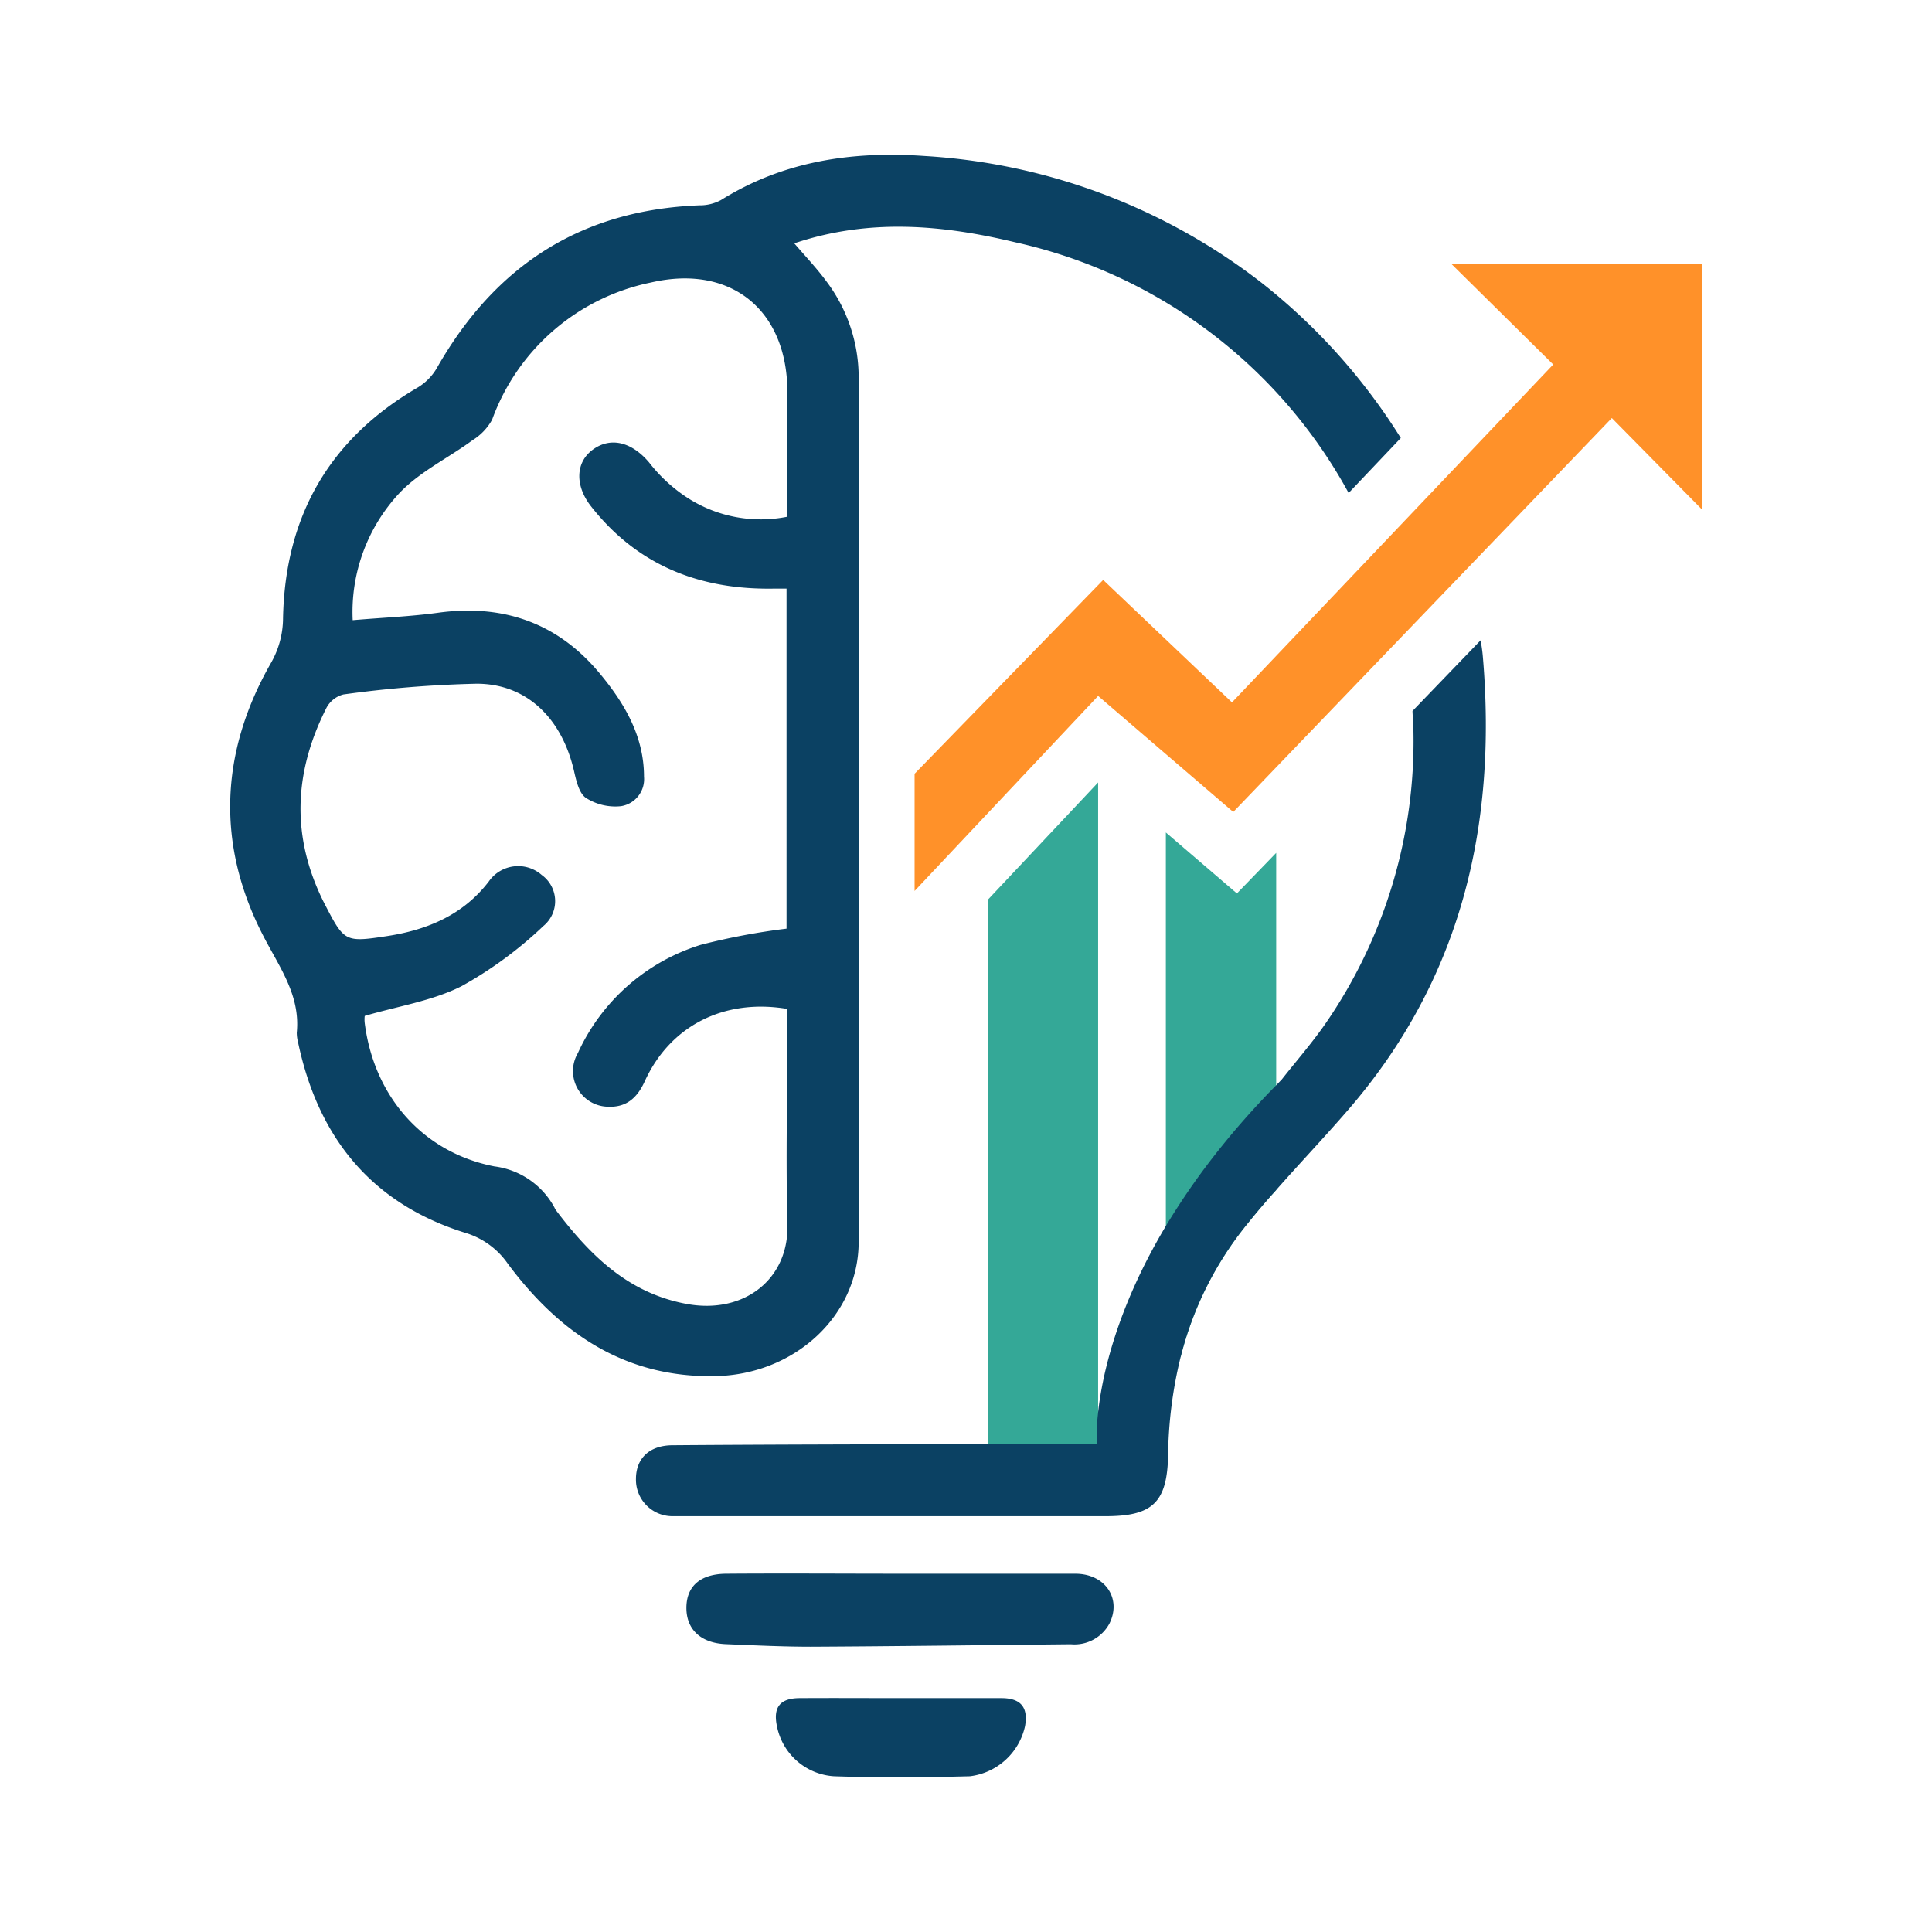 <svg id="Layer_1" data-name="Layer 1" xmlns="http://www.w3.org/2000/svg" viewBox="0 0 180 180"><defs><style>.cls-1{fill:#ff9129;}.cls-2{fill:#34a897;}.cls-3{fill:#0b4163;}</style></defs><polygon class="cls-1" points="158.6 24.58 158.6 47.5 150.17 38.95 114.9 75.65 102.31 64.84 85.21 83.01 85.21 72.09 102.78 54.03 114.78 65.44 144.71 33.96 135.21 24.58 158.6 24.58"/><polygon class="cls-2" points="102.31 72.9 102.31 136.22 92.06 136.22 92.06 83.8 102.31 72.9"/><path class="cls-2" d="M118.9,79.46v31.41c-.91,1-1.81,2.06-2.67,3.13A31.89,31.89,0,0,0,110,126.42h-1.38V77.56l6.62,5.68Z"/><path class="cls-3" d="M117.52,26.33a56.73,56.73,0,0,0-31.45-11.8C79.4,14.07,73,15,67.17,18.64a4.14,4.14,0,0,1-2,.49c-11,.42-19,5.58-24.43,15.09a5.12,5.12,0,0,1-1.8,1.87c-8.26,4.81-12.38,12-12.57,21.51a8.48,8.48,0,0,1-1.16,4.23c-4.76,8.36-5.05,17-.62,25.48,1.49,2.87,3.4,5.45,3.06,8.9a3.54,3.54,0,0,0,.12.9c1.86,8.83,6.8,15,15.55,17.74a7.42,7.42,0,0,1,4,2.9c4.81,6.46,10.93,10.64,19.36,10.46C74,128.06,80,122.61,80,115.69l0-19.1V69.5q0-17.19,0-34.36a14.86,14.86,0,0,0-3-8.92c-.88-1.2-1.91-2.28-3-3.55,7-2.35,13.81-1.72,20.57-.1a46.94,46.94,0,0,1,31.08,23.36l4.86-5.12A56.33,56.33,0,0,0,117.52,26.33ZM64,121.49c-5.46-1-9-4.52-12.17-8.69a1.57,1.57,0,0,1-.18-.31,7.43,7.43,0,0,0-5.59-3.82c-6.69-1.3-11.22-6.55-12.08-13.36a2.93,2.93,0,0,1,0-.66c3.1-.91,6.27-1.39,9-2.76a37.09,37.09,0,0,0,7.64-5.61,3,3,0,0,0-.15-4.76,3.33,3.33,0,0,0-4.94.62c-2.4,3.12-5.74,4.5-9.45,5.07-4,.61-4,.54-5.89-3.1C27.12,78,27.35,72,30.42,65.94A2.49,2.49,0,0,1,32,64.7a108,108,0,0,1,12.41-1c4.69,0,7.93,3.25,9.06,8.09.21.92.47,2.11,1.12,2.55a5.08,5.08,0,0,0,3.27.77A2.55,2.55,0,0,0,60,72.36c0-3.82-1.87-6.93-4.21-9.72-3.92-4.66-9-6.38-15-5.55-2.56.35-5.15.45-7.93.69a16.23,16.23,0,0,1,4.37-11.86c1.92-2,4.54-3.25,6.8-4.91a5.18,5.18,0,0,0,1.82-1.91A20,20,0,0,1,60.65,26.32c7.47-1.73,12.73,2.59,12.71,10.27,0,3.79,0,7.59,0,11.55a12.6,12.6,0,0,1-9.2-1.69,14.57,14.57,0,0,1-3.69-3.37c-1.57-1.85-3.5-2.41-5.18-1.23s-1.74,3.37-.25,5.29c4.34,5.55,10.18,7.83,17.1,7.7.35,0,.71,0,1.14,0V86.52a62.76,62.76,0,0,0-8,1.51A18.64,18.64,0,0,0,53.84,98.11a3.32,3.32,0,0,0,2.79,5c1.72.08,2.73-.81,3.44-2.37C62.43,95.58,67.44,93,73.36,94v1.86c0,6-.16,12.07,0,18.1C73.57,119.11,69.38,122.47,64,121.49Z"/><path class="cls-3" d="M125.58,103.43c-2.18,2.52-4.48,4.94-6.68,7.44-.91,1-1.81,2.06-2.67,3.13A31.89,31.89,0,0,0,110,126.42a40,40,0,0,0-1.17,9.17c-.09,4.4-1.45,5.67-5.83,5.67H64.28c-.54,0-1.09,0-1.63,0a3.4,3.4,0,0,1-3.4-3.47c0-1.9,1.24-3.13,3.4-3.14,9.05-.07,18.1-.08,27.15-.11h12.38s0-.15,0-.45,0-.46,0-.78v-.07c0-.45.06-1,.13-1.67.38-3.46,1.74-9.71,6.33-17.38a66,66,0,0,1,5.27-7.5q1.74-2.16,3.84-4.39c.37-.4.76-.79,1.15-1.19l.52-.54c1.37-1.74,2.83-3.41,4.09-5.23a46.33,46.33,0,0,0,8.17-27.55c0-.53-.07-1.05-.08-1.55l6.34-6.58a13.79,13.79,0,0,1,.22,1.59C139.48,77,136.12,91.27,125.58,103.43Z"/><path class="cls-3" d="M84.1,146.62c5.36,0,10.72,0,16.08,0,2.8,0,4.33,2.32,3.19,4.63a3.7,3.7,0,0,1-3.6,1.94c-8.07.08-16.14.19-24.21.23-2.65,0-5.29-.13-7.94-.24-2.32-.1-3.66-1.36-3.67-3.35s1.23-3.19,3.71-3.21C73.14,146.58,78.62,146.62,84.1,146.62Z"/><path class="cls-3" d="M83.9,158.21c3.14,0,6.27,0,9.4,0,1.81,0,2.51.86,2.2,2.61a6,6,0,0,1-5.14,4.67c-4.22.11-8.44.14-12.65,0a5.79,5.79,0,0,1-5.32-4.64c-.38-1.78.27-2.63,2.11-2.64C77.63,158.19,80.77,158.21,83.9,158.21Z"/></svg>